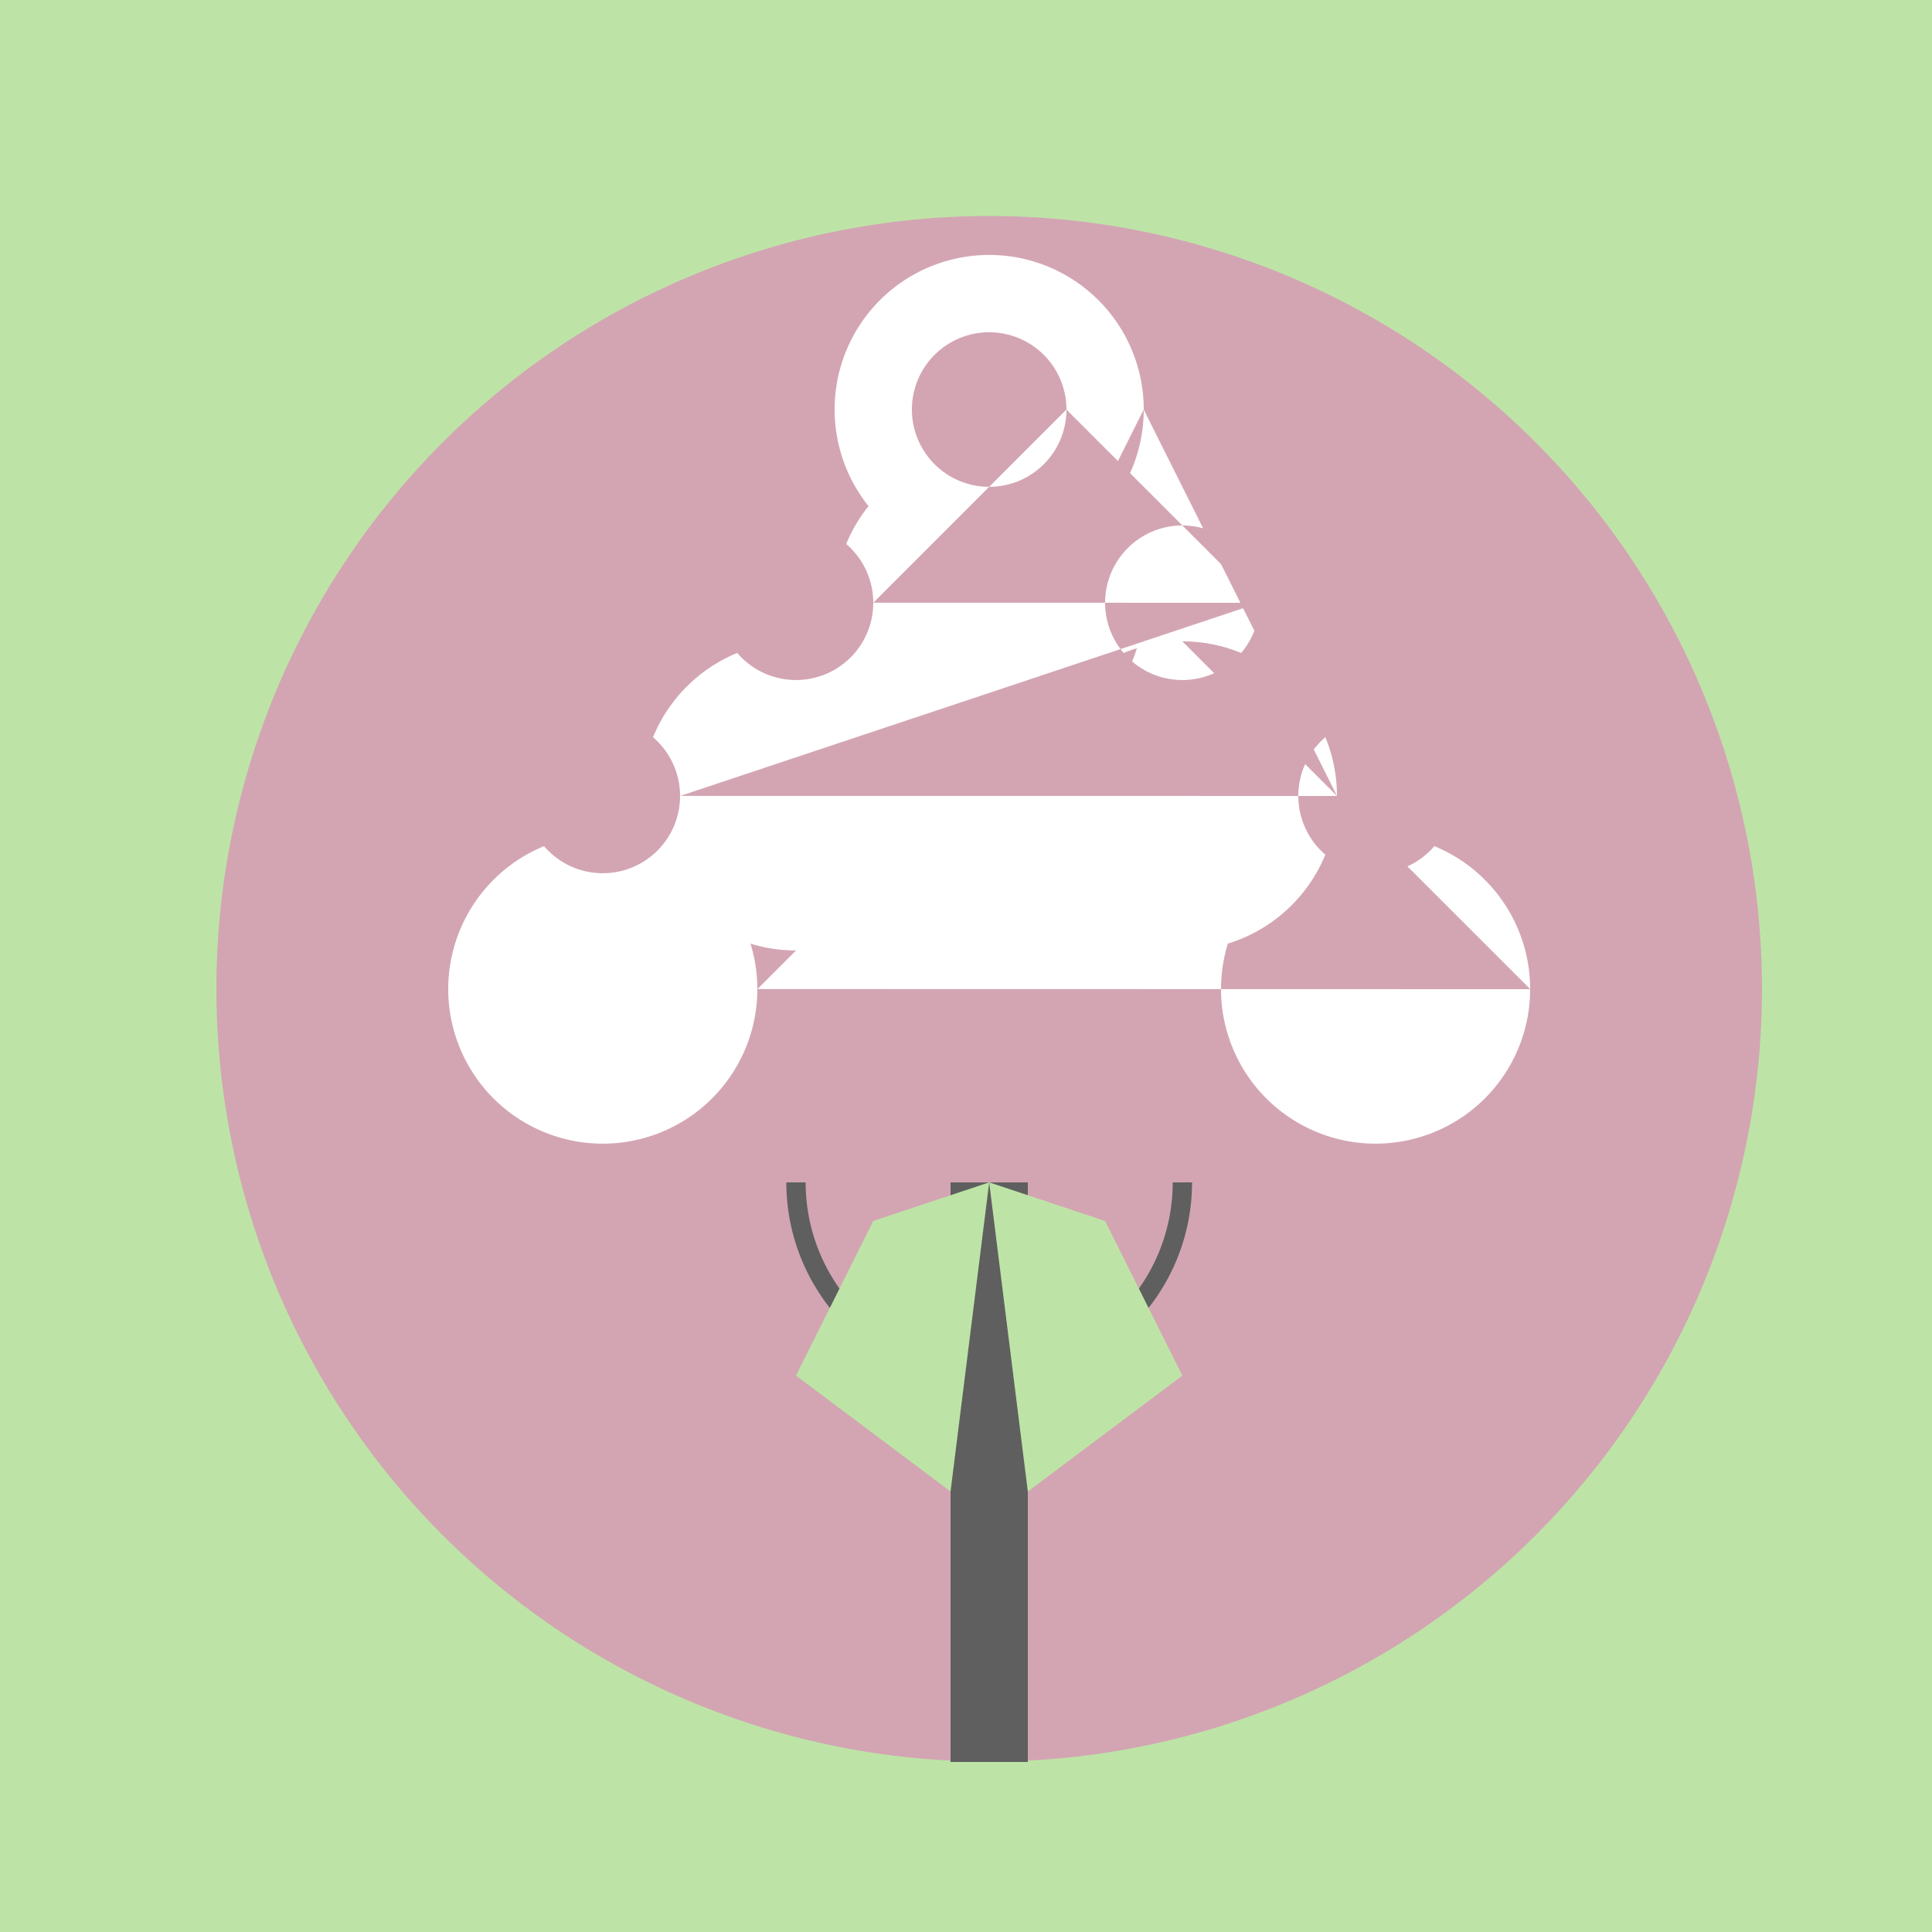 <!--

Generated by DrawGPT.
Free, open source, AI generated images in SVG, PNG, and HTML Canvas format.
https://drawgpt.ai

Created: 2023-09-26T06:23:21.618Z
Link: https://drawgpt.ai/prompt/30742/

-->
<svg xmlns="http://www.w3.org/2000/svg" xmlns:xlink="http://www.w3.org/1999/xlink" width="500" height="500"><defs/><g><rect fill="#bde4a6" stroke="none" x="0" y="0" width="512" height="512"/><path fill="#d3a5b3" stroke="none" paint-order="stroke fill markers" d=" M 456 256 A 200 200 0 1 1 456 255.8"/><path fill="#fff" stroke="none" paint-order="stroke fill markers" d=" M 236 206 A 30 30 0 1 1 236 205.97 L 336 206 A 30 30 0 1 1 336 205.97"/><path fill="#5f5f5f" stroke="none" paint-order="stroke fill markers" d=" M 216 206 A 10 10 0 1 1 216 205.99 L 316 206 A 10 10 0 1 1 316 205.99"/><path fill="#d3a5b3" stroke="none" paint-order="stroke fill markers" d=" M 276 256 A 20 20 0 1 1 276 255.98"/><path fill="none" stroke="#5f5f5f" paint-order="fill stroke markers" d=" M 306 306 A 50 50 0 0 1 206 306" stroke-miterlimit="10" stroke-width="5" stroke-dasharray=""/><path fill="#fff" stroke="none" paint-order="stroke fill markers" d=" M 296 156 A 40 40 0 1 1 296 155.96 L 196 256 A 40 40 0 1 1 196 255.96 L 396 256 A 40 40 0 1 1 396 255.96"/><path fill="#fff" stroke="none" paint-order="stroke fill markers" d=" M 296 106 A 40 40 0 1 1 296 105.96 L 246 206 A 40 40 0 1 1 246 205.96 L 346 206 A 40 40 0 1 1 346 205.96"/><path fill="#d3a5b3" stroke="none" paint-order="stroke fill markers" d=" M 276 106 A 20 20 0 1 1 276 105.98 L 226 156 A 20 20 0 1 1 226 155.98 L 326 156 A 20 20 0 1 1 326 155.98 L 176 206 A 20 20 0 1 1 176 205.98 L 376 206 A 20 20 0 1 1 376 205.98"/><path fill="none" stroke="#5f5f5f" paint-order="fill stroke markers" d=" M 256 456 L 256 306" stroke-miterlimit="10" stroke-width="20" stroke-dasharray=""/><path fill="#bde4a6" stroke="none" paint-order="stroke fill markers" d=" M 246 386 L 206 356 L 226 316 L 256 306 Z"/><path fill="#bde4a6" stroke="none" paint-order="stroke fill markers" d=" M 266 386 L 306 356 L 286 316 L 256 306 Z"/></g></svg>